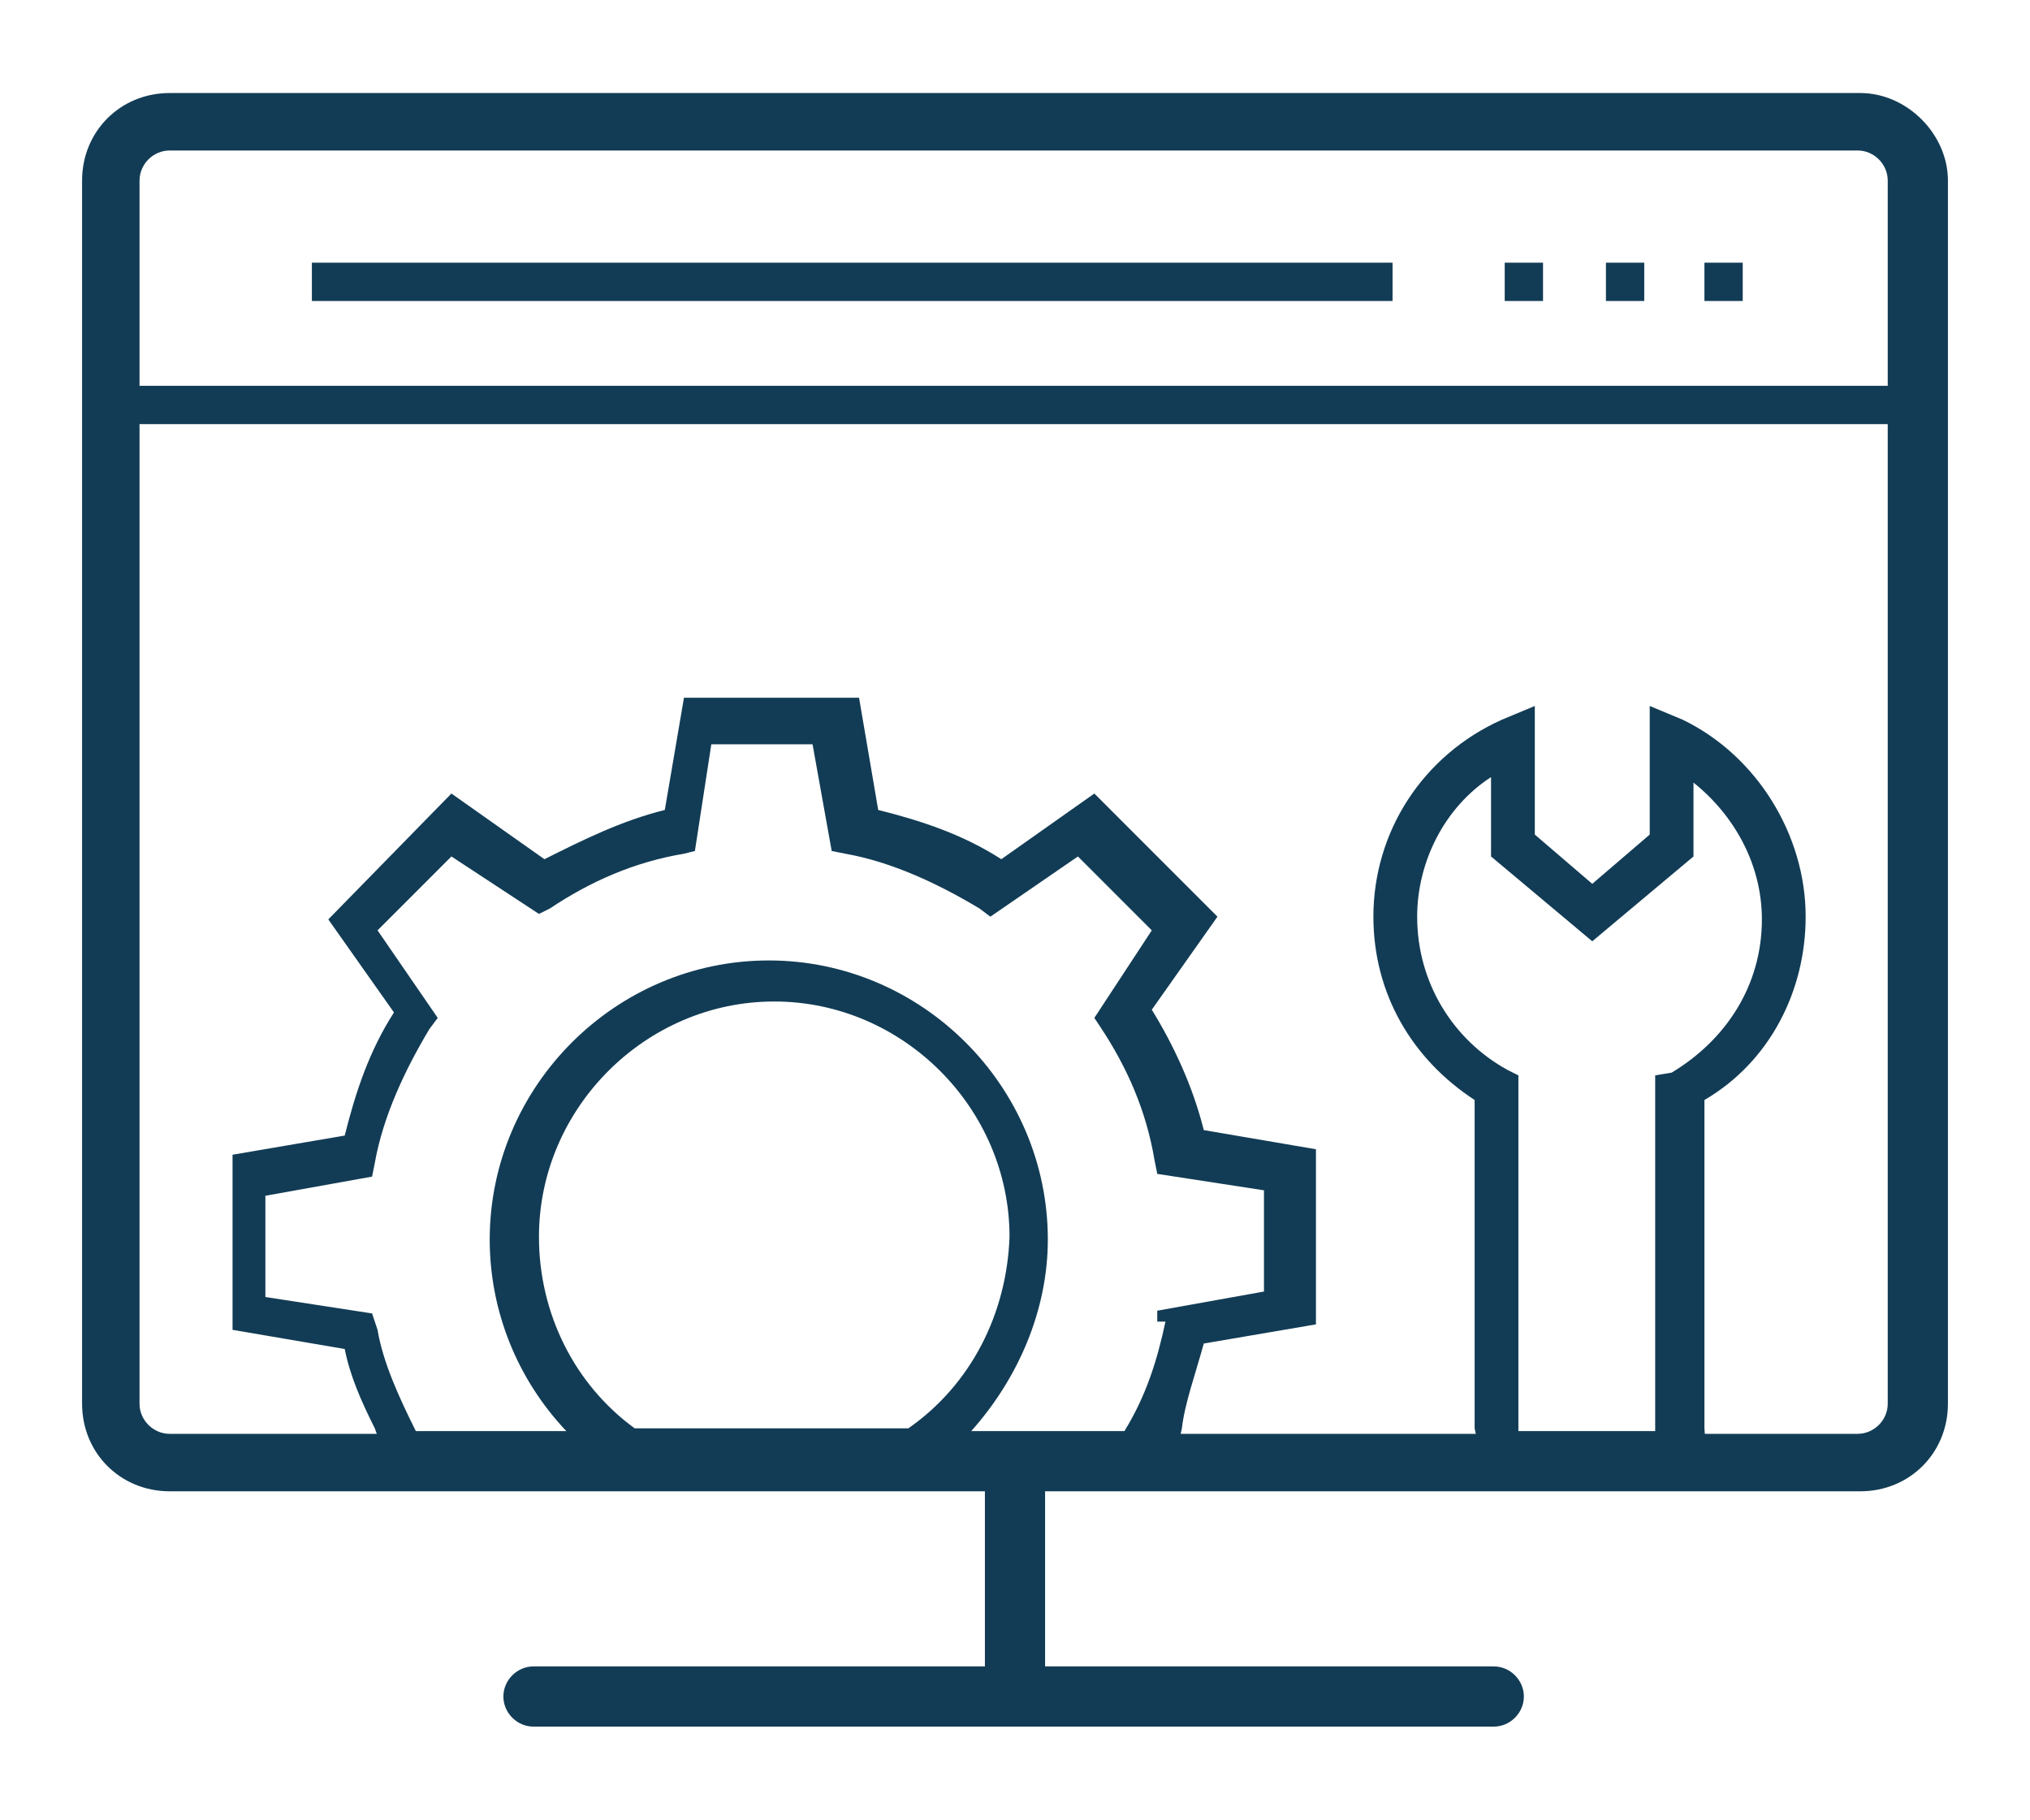 <?xml version="1.0" encoding="utf-8"?>
<!-- Generator: Adobe Illustrator 25.0.0, SVG Export Plug-In . SVG Version: 6.00 Build 0)  -->
<svg version="1.1" id="Layer_1" xmlns="http://www.w3.org/2000/svg" xmlns:xlink="http://www.w3.org/1999/xlink" x="0px" y="0px"
	 viewBox="0 0 74.2 66.5" style="enable-background:new 0 0 74.2 66.5;" xml:space="preserve">
<style type="text/css">
	.st0{fill:#123C55;}
</style>
<g>
	<g>
		<path class="st0" d="M68,3.4H6.2C4.4,3.4,3,4.8,3,6.6v44.7c0,1.8,1.4,3.2,3.2,3.2H36v6.4H19.5c-0.6,0-1.1,0.5-1.1,1.1
			s0.5,1.1,1.1,1.1h35.1c0.6,0,1.1-0.5,1.1-1.1s-0.5-1.1-1.1-1.1H38.2v-6.4H68c1.8,0,3.2-1.4,3.2-3.2V6.6C71.2,4.9,69.7,3.4,68,3.4z
			 M69,51.3c0,0.6-0.5,1.1-1.1,1.1H6.2c-0.6,0-1.1-0.5-1.1-1.1V6.6c0-0.6,0.5-1.1,1.1-1.1h61.7C68.5,5.5,69,6,69,6.6L69,51.3
			L69,51.3z"/>
	</g>
	<rect x="62.3" y="9.6" class="st0" width="1.4" height="1.4"/>
	<rect x="58.7" y="9.6" class="st0" width="1.4" height="1.4"/>
	<rect x="55" y="9.6" class="st0" width="1.4" height="1.4"/>
	<rect x="11.4" y="9.6" class="st0" width="39.5" height="1.4"/>
	<rect x="4.1" y="14.1" class="st0" width="65.6" height="1.4"/>
	<g>
		<path class="st0" d="M62.3,52.2v-12c2.4-1.4,3.7-4,3.7-6.7c0-3-1.8-5.9-4.5-7.2l-1.2-0.5v4.7l-2.1,1.8l-2.1-1.8v-4.7l-1.2,0.5
			c-2.9,1.3-4.7,4.1-4.7,7.2c0,2.8,1.4,5.2,3.7,6.7v12l0.3,1.4h8.2L62.3,52.2z M60.5,39.3v13h-5v-13l-0.4-0.2
			c-2-1.1-3.3-3.2-3.3-5.6c0-2,1-4,2.7-5.1v2.9l3.7,3.1l3.7-3.1v-2.7c1.5,1.2,2.5,3,2.5,5c0,2.4-1.3,4.4-3.3,5.6L60.5,39.3z"/>
		<path class="st0" d="M44,49.1l4.1-0.7V42L44,41.3c-0.4-1.6-1.1-3.1-1.9-4.4l2.4-3.4L40,29l-3.4,2.4c-1.4-0.9-2.9-1.4-4.5-1.8
			l-0.7-4.1H25l-0.7,4.1c-1.6,0.4-3,1.1-4.4,1.8L16.5,29L12,33.6l2.4,3.4c-0.9,1.4-1.4,2.9-1.8,4.5l-4.1,0.7v6.4l4.1,0.7
			c0.2,1,0.6,1.9,1.1,2.9l0.5,1.4h28.7l0.3-1.4C43.3,51.3,43.7,50.2,44,49.1z M33.2,52.2h-10c-2.2-1.6-3.5-4.2-3.5-7
			c0-4.7,3.9-8.6,8.6-8.6s8.6,3.9,8.6,8.6C36.8,48,35.5,50.6,33.2,52.2z M42.6,48.3c-0.3,1.4-0.7,2.7-1.5,4h-5.6
			c1.7-1.9,2.8-4.4,2.8-7c0-5.6-4.6-10.2-10.2-10.2s-10.2,4.6-10.2,10.2c0,2.6,1,5.1,2.8,7h-5.5c-0.6-1.2-1.2-2.5-1.4-3.7L13.6,48
			l-3.9-0.6v-3.7l3.9-0.7l0.1-0.5c0.3-1.7,1.1-3.4,2-4.9l0.3-0.4L13.8,34l2.7-2.7l3.2,2.1l0.4-0.2c1.5-1,3.1-1.7,4.9-2l0.4-0.1
			l0.6-3.9h3.7l0.7,3.9l0.5,0.1c1.7,0.3,3.4,1.1,4.9,2l0.4,0.3l3.2-2.2l2.7,2.7L40,37.2l0.2,0.3c1,1.5,1.7,3.1,2,4.9l0.1,0.5
			l3.9,0.6v3.7l-3.9,0.7v0.4H42.6z"/>
	</g>
</g>
</svg>
